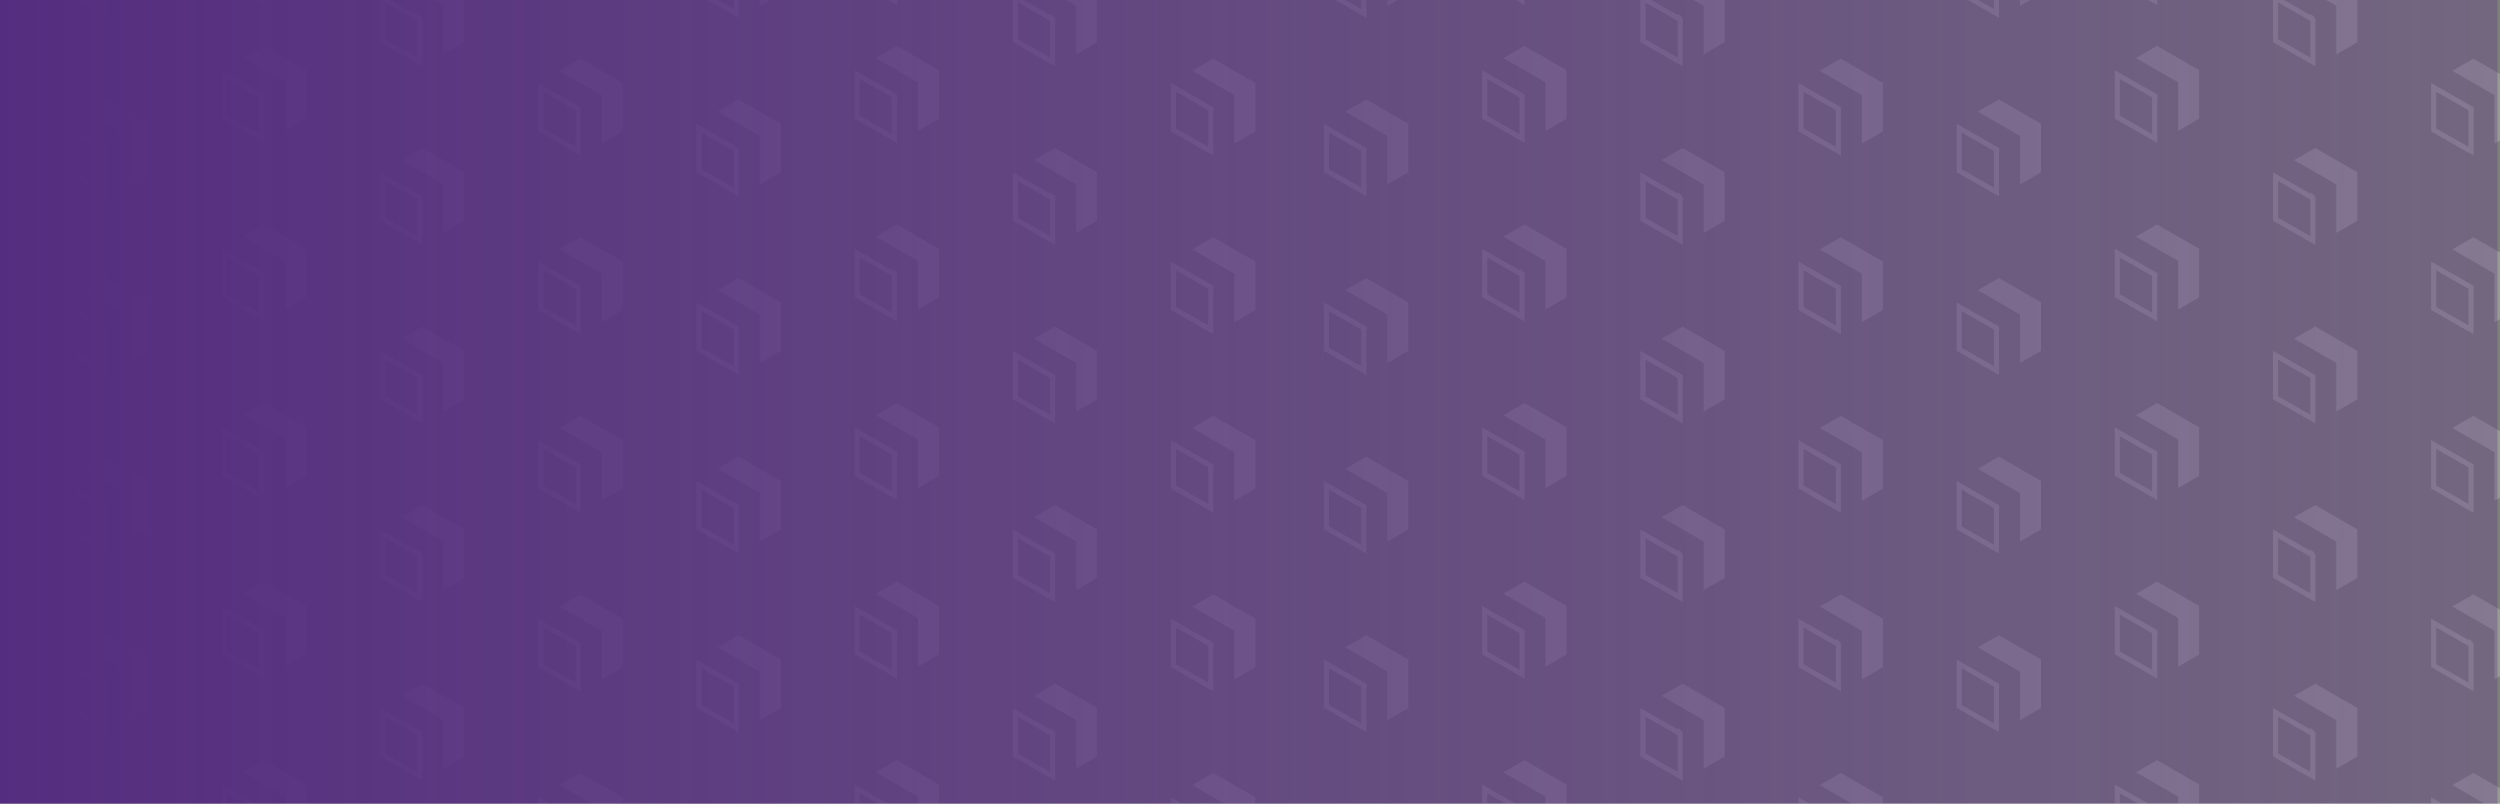 <svg width="980" height="315" viewBox="0 0 980 315" fill="none" xmlns="http://www.w3.org/2000/svg">
<rect x="0" y="0" width="980" height="315" fill="#808080" stroke="none"/>
<g opacity="0.2">
<path d="M954 34.267L968.628 42.611V59.278L954 50.934V34.267ZM968.843 42.734C968.842 42.733 968.842 42.733 968.842 42.733L968.843 42.734L969.054 42.364L968.843 42.734Z" stroke="white" stroke-width="2"/>
<path d="M963.317 27.76L969.574 24.154L985.075 33.097V50.981L978.835 54.585V37.5C978.835 37.006 978.571 36.549 978.143 36.302L977.644 37.169L978.143 36.302L963.317 27.76Z" fill="white" stroke="white" stroke-width="2"/>
</g>
<g opacity="0.2">
<path d="M706 34.267L720.628 42.611V59.278L706 50.934V34.267ZM720.843 42.734C720.842 42.733 720.842 42.733 720.842 42.733L720.843 42.734L721.054 42.364L720.843 42.734Z" stroke="white" stroke-width="2"/>
<path d="M715.317 27.76L721.574 24.154L737.075 33.097V50.981L730.835 54.585V37.5C730.835 37.006 730.571 36.549 730.143 36.302L729.644 37.169L730.143 36.302L715.317 27.76Z" fill="white" stroke="white" stroke-width="2"/>
</g>
<g opacity="0.2">
<path d="M892 -0.733L906.628 7.611V24.278L892 15.934V-0.733ZM906.843 7.734C906.842 7.734 906.842 7.733 906.842 7.733L906.843 7.734L907.054 7.363L906.843 7.734Z" stroke="white" stroke-width="2"/>
<path d="M901.317 -7.24L907.574 -10.846L923.075 -1.903V15.981L916.835 19.585V2.5C916.835 2.006 916.571 1.549 916.143 1.302L915.644 2.169L916.143 1.302L901.317 -7.24Z" fill="white" stroke="white" stroke-width="2"/>
</g>
<g opacity="0.2">
<path d="M644 -0.733L658.628 7.611V24.278L644 15.934V-0.733ZM658.843 7.734C658.842 7.734 658.842 7.733 658.842 7.733L658.843 7.734L659.054 7.363L658.843 7.734Z" stroke="white" stroke-width="2"/>
<path d="M653.317 -7.24L659.574 -10.846L675.075 -1.903V15.981L668.835 19.585V2.5C668.835 2.006 668.571 1.549 668.143 1.302L667.644 2.169L668.143 1.302L653.317 -7.24Z" fill="white" stroke="white" stroke-width="2"/>
</g>
<g opacity="0.2">
<path d="M830 -24.733L844.628 -16.389V0.278L830 -8.066V-24.733ZM844.843 -16.266C844.842 -16.267 844.842 -16.267 844.842 -16.267L844.843 -16.266L845.054 -16.637L844.843 -16.266Z" stroke="white" stroke-width="2"/>
</g>
<g opacity="0.2">
<path d="M582 -24.733L596.628 -16.389V0.278L582 -8.066V-24.733ZM596.843 -16.266C596.842 -16.267 596.842 -16.267 596.842 -16.267L596.843 -16.266L597.054 -16.637L596.843 -16.266Z" stroke="white" stroke-width="2"/>
</g>
<g opacity="0.2">
<path d="M892 69.267L906.628 77.611V94.278L892 85.934V69.267ZM906.843 77.734C906.842 77.734 906.842 77.734 906.842 77.733L906.843 77.734L907.054 77.364L906.843 77.734Z" stroke="white" stroke-width="2"/>
<path d="M901.317 62.76L907.574 59.154L923.075 68.097V85.981L916.835 89.585V72.5C916.835 72.006 916.571 71.549 916.143 71.302L915.644 72.168L916.143 71.302L901.317 62.76Z" fill="white" stroke="white" stroke-width="2"/>
</g>
<g opacity="0.2">
<path d="M644 69.267L658.628 77.611V94.278L644 85.934V69.267ZM658.843 77.734C658.842 77.734 658.842 77.734 658.842 77.733L658.843 77.734L659.054 77.364L658.843 77.734Z" stroke="white" stroke-width="2"/>
<path d="M653.317 62.76L659.574 59.154L675.075 68.097V85.981L668.835 89.585V72.5C668.835 72.006 668.571 71.549 668.143 71.302L667.644 72.168L668.143 71.302L653.317 62.76Z" fill="white" stroke="white" stroke-width="2"/>
</g>
<g opacity="0.2">
<path d="M954 104.267L968.628 112.611V129.278L954 120.934V104.267ZM968.843 112.734C968.842 112.734 968.842 112.733 968.842 112.733L968.843 112.734L969.054 112.363L968.843 112.734Z" stroke="white" stroke-width="2"/>
<path d="M963.317 97.76L969.574 94.154L985.075 103.097V120.981L978.835 124.585V107.5C978.835 107.006 978.571 106.549 978.143 106.302L977.644 107.169L978.143 106.302L963.317 97.76Z" fill="white" stroke="white" stroke-width="2"/>
</g>
<g opacity="0.2">
<path d="M706 104.267L720.628 112.611V129.278L706 120.934V104.267ZM720.843 112.734C720.842 112.734 720.842 112.733 720.842 112.733L720.843 112.734L721.054 112.363L720.843 112.734Z" stroke="white" stroke-width="2"/>
<path d="M715.317 97.76L721.574 94.154L737.075 103.097V120.981L730.835 124.585V107.5C730.835 107.006 730.571 106.549 730.143 106.302L729.644 107.169L730.143 106.302L715.317 97.76Z" fill="white" stroke="white" stroke-width="2"/>
</g>
<g opacity="0.2">
<path d="M892 139.267L906.628 147.611V164.278L892 155.934V139.267ZM906.843 147.734C906.842 147.734 906.842 147.733 906.842 147.733L906.843 147.734L907.054 147.363L906.843 147.734Z" stroke="white" stroke-width="2"/>
<path d="M901.317 132.76L907.574 129.154L923.075 138.097V155.981L916.835 159.585V142.5C916.835 142.006 916.571 141.549 916.143 141.302L915.644 142.169L916.143 141.302L901.317 132.76Z" fill="white" stroke="white" stroke-width="2"/>
</g>
<g opacity="0.2">
<path d="M644 139.267L658.628 147.611V164.278L644 155.934V139.267ZM658.843 147.734C658.842 147.734 658.842 147.733 658.842 147.733L658.843 147.734L659.054 147.363L658.843 147.734Z" stroke="white" stroke-width="2"/>
<path d="M653.317 132.76L659.574 129.154L675.075 138.097V155.981L668.835 159.585V142.5C668.835 142.006 668.571 141.549 668.143 141.302L667.644 142.169L668.143 141.302L653.317 132.76Z" fill="white" stroke="white" stroke-width="2"/>
</g>
<g opacity="0.2">
<path d="M830 29.267L844.628 37.611V54.278L830 45.934V29.267ZM844.843 37.734C844.842 37.733 844.842 37.733 844.842 37.733L844.843 37.734L845.054 37.364L844.843 37.734Z" stroke="white" stroke-width="2"/>
<path d="M839.317 22.76L845.574 19.154L861.075 28.097V45.981L854.835 49.585V32.5C854.835 32.006 854.571 31.549 854.143 31.302L853.644 32.169L854.143 31.302L839.317 22.76Z" fill="white" stroke="white" stroke-width="2"/>
</g>
<g opacity="0.2">
<path d="M582 29.267L596.628 37.611V54.278L582 45.934V29.267ZM596.843 37.734C596.842 37.733 596.842 37.733 596.842 37.733L596.843 37.734L597.054 37.364L596.843 37.734Z" stroke="white" stroke-width="2"/>
<path d="M591.317 22.76L597.574 19.154L613.075 28.097V45.981L606.835 49.585V32.5C606.835 32.006 606.571 31.549 606.143 31.302L605.644 32.169L606.143 31.302L591.317 22.76Z" fill="white" stroke="white" stroke-width="2"/>
</g>
<g opacity="0.2">
<path d="M768 -19.733L782.628 -11.389V5.278L768 -3.066V-19.733ZM782.843 -11.266C782.842 -11.267 782.842 -11.267 782.842 -11.267L782.843 -11.266L783.054 -11.636L782.843 -11.266Z" stroke="white" stroke-width="2"/>
<path d="M777.317 -26.24L783.574 -29.846L799.075 -20.903V-3.019L792.835 0.585V-16.5C792.835 -16.994 792.571 -17.451 792.143 -17.698L791.644 -16.831L792.143 -17.698L777.317 -26.24Z" fill="white" stroke="white" stroke-width="2"/>
</g>
<g opacity="0.2">
<path d="M520 -19.733L534.628 -11.389V5.278L520 -3.066V-19.733ZM534.843 -11.266C534.842 -11.267 534.842 -11.267 534.842 -11.267L534.843 -11.266L535.054 -11.636L534.843 -11.266Z" stroke="white" stroke-width="2"/>
<path d="M529.317 -26.24L535.574 -29.846L551.075 -20.903V-3.019L544.835 0.585V-16.5C544.835 -16.994 544.571 -17.451 544.143 -17.698L543.644 -16.831L544.143 -17.698L529.317 -26.24Z" fill="white" stroke="white" stroke-width="2"/>
</g>
<g opacity="0.2">
<path d="M892 209.267L906.628 217.611V234.278L892 225.934V209.267ZM906.843 217.734C906.842 217.734 906.842 217.733 906.842 217.733L906.843 217.734L907.054 217.363L906.843 217.734Z" stroke="white" stroke-width="2"/>
<path d="M901.317 202.76L907.574 199.154L923.075 208.097V225.981L916.835 229.585V212.5C916.835 212.006 916.571 211.549 916.143 211.302L915.644 212.169L916.143 211.302L901.317 202.76Z" fill="white" stroke="white" stroke-width="2"/>
</g>
<g opacity="0.2">
<path d="M644 209.267L658.628 217.611V234.278L644 225.934V209.267ZM658.843 217.734C658.842 217.734 658.842 217.733 658.842 217.733L658.843 217.734L659.054 217.363L658.843 217.734Z" stroke="white" stroke-width="2"/>
<path d="M653.317 202.76L659.574 199.154L675.075 208.097V225.981L668.835 229.585V212.5C668.835 212.006 668.571 211.549 668.143 211.302L667.644 212.169L668.143 211.302L653.317 202.76Z" fill="white" stroke="white" stroke-width="2"/>
</g>
<g opacity="0.2">
<path d="M954 174.267L968.628 182.611V199.278L954 190.934V174.267ZM968.843 182.734C968.842 182.734 968.842 182.733 968.842 182.733L968.843 182.734L969.054 182.363L968.843 182.734Z" stroke="white" stroke-width="2"/>
<path d="M963.317 167.76L969.574 164.154L985.075 173.097V190.981L978.835 194.585V177.5C978.835 177.006 978.571 176.549 978.143 176.302L977.644 177.169L978.143 176.302L963.317 167.76Z" fill="white" stroke="white" stroke-width="2"/>
</g>
<g opacity="0.2">
<path d="M706 174.267L720.628 182.611V199.278L706 190.934V174.267ZM720.843 182.734C720.842 182.734 720.842 182.733 720.842 182.733L720.843 182.734L721.054 182.363L720.843 182.734Z" stroke="white" stroke-width="2"/>
<path d="M715.317 167.76L721.574 164.154L737.075 173.097V190.981L730.835 194.585V177.5C730.835 177.006 730.571 176.549 730.143 176.302L729.644 177.169L730.143 176.302L715.317 167.76Z" fill="white" stroke="white" stroke-width="2"/>
</g>
<g opacity="0.2">
<path d="M892 279.267L906.628 287.611V304.278L892 295.934V279.267ZM906.843 287.734C906.842 287.734 906.842 287.733 906.842 287.733L906.843 287.734L907.054 287.363L906.843 287.734Z" stroke="white" stroke-width="2"/>
<path d="M901.317 272.76L907.574 269.154L923.075 278.097V295.981L916.835 299.585V282.5C916.835 282.006 916.571 281.549 916.143 281.302L915.644 282.169L916.143 281.302L901.317 272.76Z" fill="white" stroke="white" stroke-width="2"/>
</g>
<g opacity="0.2">
<path d="M644 279.267L658.628 287.611V304.278L644 295.934V279.267ZM658.843 287.734C658.842 287.734 658.842 287.733 658.842 287.733L658.843 287.734L659.054 287.363L658.843 287.734Z" stroke="white" stroke-width="2"/>
<path d="M653.317 272.76L659.574 269.154L675.075 278.097V295.981L668.835 299.585V282.5C668.835 282.006 668.571 281.549 668.143 281.302L667.644 282.169L668.143 281.302L653.317 272.76Z" fill="white" stroke="white" stroke-width="2"/>
</g>
<g opacity="0.2">
<path d="M830 99.267L844.628 107.611V124.278L830 115.934V99.267ZM844.843 107.734C844.842 107.734 844.842 107.733 844.842 107.733L844.843 107.734L845.054 107.363L844.843 107.734Z" stroke="white" stroke-width="2"/>
<path d="M839.317 92.76L845.574 89.154L861.075 98.097V115.981L854.835 119.585V102.5C854.835 102.006 854.571 101.549 854.143 101.302L853.644 102.169L854.143 101.302L839.317 92.76Z" fill="white" stroke="white" stroke-width="2"/>
</g>
<g opacity="0.2">
<path d="M582 99.267L596.628 107.611V124.278L582 115.934V99.267ZM596.843 107.734C596.842 107.734 596.842 107.733 596.842 107.733L596.843 107.734L597.054 107.363L596.843 107.734Z" stroke="white" stroke-width="2"/>
<path d="M591.317 92.76L597.574 89.154L613.075 98.097V115.981L606.835 119.585V102.5C606.835 102.006 606.571 101.549 606.143 101.302L605.644 102.169L606.143 101.302L591.317 92.76Z" fill="white" stroke="white" stroke-width="2"/>
</g>
<g opacity="0.2">
<path d="M768 50.267L782.628 58.611V75.278L768 66.934V50.267ZM782.843 58.734C782.842 58.733 782.842 58.733 782.842 58.733L782.843 58.734L783.054 58.364L782.843 58.734Z" stroke="white" stroke-width="2"/>
<path d="M777.317 43.76L783.574 40.154L799.075 49.097V66.981L792.835 70.585V53.5C792.835 53.006 792.571 52.549 792.143 52.302L791.644 53.169L792.143 52.302L777.317 43.76Z" fill="white" stroke="white" stroke-width="2"/>
</g>
<g opacity="0.2">
<path d="M520 50.267L534.628 58.611V75.278L520 66.934V50.267ZM534.843 58.734C534.842 58.733 534.842 58.733 534.842 58.733L534.843 58.734L535.054 58.364L534.843 58.734Z" stroke="white" stroke-width="2"/>
<path d="M529.317 43.76L535.574 40.154L551.075 49.097V66.981L544.835 70.585V53.5C544.835 53.006 544.571 52.549 544.143 52.302L543.644 53.169L544.143 52.302L529.317 43.76Z" fill="white" stroke="white" stroke-width="2"/>
</g>
<g opacity="0.2">
<path d="M954 244.267L968.628 252.611V269.278L954 260.934V244.267ZM968.843 252.734C968.842 252.734 968.842 252.733 968.842 252.733L968.843 252.734L969.054 252.363L968.843 252.734Z" stroke="white" stroke-width="2"/>
<path d="M963.317 237.76L969.574 234.154L985.075 243.097V260.981L978.835 264.585V247.5C978.835 247.006 978.571 246.549 978.143 246.302L977.644 247.169L978.143 246.302L963.317 237.76Z" fill="white" stroke="white" stroke-width="2"/>
</g>
<g opacity="0.2">
<path d="M706 244.267L720.628 252.611V269.278L706 260.934V244.267ZM720.843 252.734C720.842 252.734 720.842 252.733 720.842 252.733L720.843 252.734L721.054 252.363L720.843 252.734Z" stroke="white" stroke-width="2"/>
<path d="M715.317 237.76L721.574 234.154L737.075 243.097V260.981L730.835 264.585V247.5C730.835 247.006 730.571 246.549 730.143 246.302L729.644 247.169L730.143 246.302L715.317 237.76Z" fill="white" stroke="white" stroke-width="2"/>
</g>
<g opacity="0.2">
<path d="M830 169.267L844.628 177.611V194.278L830 185.934V169.267ZM844.843 177.734C844.842 177.734 844.842 177.733 844.842 177.733L844.843 177.734L845.054 177.363L844.843 177.734Z" stroke="white" stroke-width="2"/>
<path d="M839.317 162.76L845.574 159.154L861.075 168.097V185.981L854.835 189.585V172.5C854.835 172.006 854.571 171.549 854.143 171.302L853.644 172.169L854.143 171.302L839.317 162.76Z" fill="white" stroke="white" stroke-width="2"/>
</g>
<g opacity="0.2">
<path d="M582 169.267L596.628 177.611V194.278L582 185.934V169.267ZM596.843 177.734C596.842 177.734 596.842 177.733 596.842 177.733L596.843 177.734L597.054 177.363L596.843 177.734Z" stroke="white" stroke-width="2"/>
<path d="M591.317 162.76L597.574 159.154L613.075 168.097V185.981L606.835 189.585V172.5C606.835 172.006 606.571 171.549 606.143 171.302L605.644 172.169L606.143 171.302L591.317 162.76Z" fill="white" stroke="white" stroke-width="2"/>
</g>
<g opacity="0.2">
<path d="M768 120.267L782.628 128.611V145.278L768 136.934V120.267ZM782.843 128.734C782.842 128.734 782.842 128.733 782.842 128.733L782.843 128.734L783.054 128.363L782.843 128.734Z" stroke="white" stroke-width="2"/>
<path d="M777.317 113.76L783.574 110.154L799.075 119.097V136.981L792.835 140.585V123.5C792.835 123.006 792.571 122.549 792.143 122.302L791.644 123.169L792.143 122.302L777.317 113.76Z" fill="white" stroke="white" stroke-width="2"/>
</g>
<g opacity="0.2">
<path d="M520 120.267L534.628 128.611V145.278L520 136.934V120.267ZM534.843 128.734C534.842 128.734 534.842 128.733 534.842 128.733L534.843 128.734L535.054 128.363L534.843 128.734Z" stroke="white" stroke-width="2"/>
<path d="M529.317 113.76L535.574 110.154L551.075 119.097V136.981L544.835 140.585V123.5C544.835 123.006 544.571 122.549 544.143 122.302L543.644 123.169L544.143 122.302L529.317 113.76Z" fill="white" stroke="white" stroke-width="2"/>
</g>
<g opacity="0.2">
<path d="M954 314.267L968.628 322.611V339.278L954 330.934V314.267ZM968.843 322.734C968.842 322.734 968.842 322.733 968.842 322.733L968.843 322.734L969.054 322.363L968.843 322.734Z" stroke="white" stroke-width="2"/>
<path d="M963.317 307.76L969.574 304.154L985.075 313.097V330.981L978.835 334.585V317.5C978.835 317.006 978.571 316.549 978.143 316.302L977.644 317.169L978.143 316.302L963.317 307.76Z" fill="white" stroke="white" stroke-width="2"/>
</g>
<g opacity="0.2">
<path d="M706 314.267L720.628 322.611V339.278L706 330.934V314.267ZM720.843 322.734C720.842 322.734 720.842 322.733 720.842 322.733L720.843 322.734L721.054 322.363L720.843 322.734Z" stroke="white" stroke-width="2"/>
<path d="M715.317 307.76L721.574 304.154L737.075 313.097V330.981L730.835 334.585V317.5C730.835 317.006 730.571 316.549 730.143 316.302L729.644 317.169L730.143 316.302L715.317 307.76Z" fill="white" stroke="white" stroke-width="2"/>
</g>
<g opacity="0.2">
<path d="M830 239.267L844.628 247.611V264.278L830 255.934V239.267ZM844.843 247.734C844.842 247.734 844.842 247.733 844.842 247.733L844.843 247.734L845.054 247.363L844.843 247.734Z" stroke="white" stroke-width="2"/>
<path d="M839.317 232.76L845.574 229.154L861.075 238.097V255.981L854.835 259.585V242.5C854.835 242.006 854.571 241.549 854.143 241.302L853.644 242.169L854.143 241.302L839.317 232.76Z" fill="white" stroke="white" stroke-width="2"/>
</g>
<g opacity="0.2">
<path d="M582 239.267L596.628 247.611V264.278L582 255.934V239.267ZM596.843 247.734C596.842 247.734 596.842 247.733 596.842 247.733L596.843 247.734L597.054 247.363L596.843 247.734Z" stroke="white" stroke-width="2"/>
<path d="M591.317 232.76L597.574 229.154L613.075 238.097V255.981L606.835 259.585V242.5C606.835 242.006 606.571 241.549 606.143 241.302L605.644 242.169L606.143 241.302L591.317 232.76Z" fill="white" stroke="white" stroke-width="2"/>
</g>
<g opacity="0.2">
<path d="M768 190.267L782.628 198.611V215.278L768 206.934V190.267ZM782.843 198.734C782.842 198.734 782.842 198.733 782.842 198.733L782.843 198.734L783.054 198.363L782.843 198.734Z" stroke="white" stroke-width="2"/>
<path d="M777.317 183.76L783.574 180.154L799.075 189.097V206.981L792.835 210.585V193.5C792.835 193.006 792.571 192.549 792.143 192.302L791.644 193.169L792.143 192.302L777.317 183.76Z" fill="white" stroke="white" stroke-width="2"/>
</g>
<g opacity="0.2">
<path d="M520 190.267L534.628 198.611V215.278L520 206.934V190.267ZM534.843 198.734C534.842 198.734 534.842 198.733 534.842 198.733L534.843 198.734L535.054 198.363L534.843 198.734Z" stroke="white" stroke-width="2"/>
<path d="M529.317 183.76L535.574 180.154L551.075 189.097V206.981L544.835 210.585V193.5C544.835 193.006 544.571 192.549 544.143 192.302L543.644 193.169L544.143 192.302L529.317 183.76Z" fill="white" stroke="white" stroke-width="2"/>
</g>
<g opacity="0.2">
<path d="M830 309.267L844.628 317.611V334.278L830 325.934V309.267ZM844.843 317.734C844.842 317.734 844.842 317.733 844.842 317.733L844.843 317.734L845.054 317.363L844.843 317.734Z" stroke="white" stroke-width="2"/>
<path d="M839.317 302.76L845.574 299.154L861.075 308.097V325.981L854.835 329.585V312.5C854.835 312.006 854.571 311.549 854.143 311.302L853.644 312.169L854.143 311.302L839.317 302.76Z" fill="white" stroke="white" stroke-width="2"/>
</g>
<g opacity="0.2">
<path d="M582 309.267L596.628 317.611V334.278L582 325.934V309.267ZM596.843 317.734C596.842 317.734 596.842 317.733 596.842 317.733L596.843 317.734L597.054 317.363L596.843 317.734Z" stroke="white" stroke-width="2"/>
<path d="M591.317 302.76L597.574 299.154L613.075 308.097V325.981L606.835 329.585V312.5C606.835 312.006 606.571 311.549 606.143 311.302L605.644 312.169L606.143 311.302L591.317 302.76Z" fill="white" stroke="white" stroke-width="2"/>
</g>
<g opacity="0.2">
<path d="M768 260.267L782.628 268.611V285.278L768 276.934V260.267ZM782.843 268.734C782.842 268.734 782.842 268.733 782.842 268.733L782.843 268.734L783.054 268.363L782.843 268.734Z" stroke="white" stroke-width="2"/>
<path d="M777.317 253.76L783.574 250.154L799.075 259.097V276.981L792.835 280.585V263.5C792.835 263.006 792.571 262.549 792.143 262.302L791.644 263.169L792.143 262.302L777.317 253.76Z" fill="white" stroke="white" stroke-width="2"/>
</g>
<g opacity="0.2">
<path d="M520 260.267L534.628 268.611V285.278L520 276.934V260.267ZM534.843 268.734C534.842 268.734 534.842 268.733 534.842 268.733L534.843 268.734L535.054 268.363L534.843 268.734Z" stroke="white" stroke-width="2"/>
<path d="M529.317 253.76L535.574 250.154L551.075 259.097V276.981L544.835 280.585V263.5C544.835 263.006 544.571 262.549 544.143 262.302L543.644 263.169L544.143 262.302L529.317 253.76Z" fill="white" stroke="white" stroke-width="2"/>
</g>
<g opacity="0.2">
<path d="M460 34.267L474.628 42.611V59.278L460 50.934V34.267ZM474.843 42.734C474.842 42.733 474.842 42.733 474.842 42.733L474.843 42.734L475.054 42.364L474.843 42.734Z" stroke="white" stroke-width="2"/>
<path d="M469.317 27.76L475.574 24.154L491.075 33.097V50.981L484.835 54.585V37.5C484.835 37.006 484.571 36.549 484.143 36.302L483.644 37.169L484.143 36.302L469.317 27.76Z" fill="white" stroke="white" stroke-width="2"/>
</g>
<g opacity="0.2">
<path d="M212 34.267L226.628 42.611V59.278L212 50.934V34.267ZM226.843 42.734C226.842 42.733 226.842 42.733 226.842 42.733L226.843 42.734L227.054 42.364L226.843 42.734Z" stroke="white" stroke-width="2"/>
<path d="M221.317 27.76L227.574 24.154L243.075 33.097V50.981L236.835 54.585V37.5C236.835 37.006 236.571 36.549 236.143 36.302L235.644 37.169L236.143 36.302L221.317 27.76Z" fill="white" stroke="white" stroke-width="2"/>
</g>
<g opacity="0.2">
<path d="M398 -0.733L412.628 7.611V24.278L398 15.934V-0.733ZM412.843 7.734C412.842 7.734 412.842 7.733 412.842 7.733L412.843 7.734L413.054 7.363L412.843 7.734Z" stroke="white" stroke-width="2"/>
<path d="M407.317 -7.24L413.574 -10.846L429.075 -1.903V15.981L422.835 19.585V2.5C422.835 2.006 422.571 1.549 422.143 1.302L421.644 2.169L422.143 1.302L407.317 -7.24Z" fill="white" stroke="white" stroke-width="2"/>
</g>
<g opacity="0.2">
<path d="M150 -0.733L164.628 7.611V24.278L150 15.934V-0.733ZM164.843 7.734C164.842 7.734 164.842 7.733 164.842 7.733L164.843 7.734L165.054 7.363L164.843 7.734Z" stroke="white" stroke-width="2"/>
<path d="M159.317 -7.24L165.574 -10.846L181.075 -1.903V15.981L174.835 19.585V2.5C174.835 2.006 174.571 1.549 174.143 1.302L173.644 2.169L174.143 1.302L159.317 -7.24Z" fill="white" stroke="white" stroke-width="2"/>
</g>
<g opacity="0.2">
<path d="M336 -24.733L350.628 -16.389V0.278L336 -8.066V-24.733ZM350.843 -16.266C350.842 -16.267 350.842 -16.267 350.842 -16.267L350.843 -16.266L351.054 -16.637L350.843 -16.266Z" stroke="white" stroke-width="2"/>
</g>
<g opacity="0.2">
<path d="M88 -24.733L102.628 -16.389V0.278L88 -8.066V-24.733ZM102.843 -16.266C102.842 -16.267 102.842 -16.267 102.842 -16.267L102.843 -16.266L103.054 -16.637L102.843 -16.266Z" stroke="white" stroke-width="2"/>
</g>
<g opacity="0.2">
<path d="M398 69.267L412.628 77.611V94.278L398 85.934V69.267ZM412.843 77.734C412.842 77.734 412.842 77.734 412.842 77.733L412.843 77.734L413.054 77.364L412.843 77.734Z" stroke="white" stroke-width="2"/>
<path d="M407.317 62.76L413.574 59.154L429.075 68.097V85.981L422.835 89.585V72.5C422.835 72.006 422.571 71.549 422.143 71.302L421.644 72.168L422.143 71.302L407.317 62.76Z" fill="white" stroke="white" stroke-width="2"/>
</g>
<g opacity="0.2">
<path d="M150 69.267L164.628 77.611V94.278L150 85.934V69.267ZM164.843 77.734C164.842 77.734 164.842 77.734 164.842 77.733L164.843 77.734L165.054 77.364L164.843 77.734Z" stroke="white" stroke-width="2"/>
<path d="M159.317 62.76L165.574 59.154L181.075 68.097V85.981L174.835 89.585V72.5C174.835 72.006 174.571 71.549 174.143 71.302L173.644 72.168L174.143 71.302L159.317 62.76Z" fill="white" stroke="white" stroke-width="2"/>
</g>
<g opacity="0.2">
<path d="M460 104.267L474.628 112.611V129.278L460 120.934V104.267ZM474.843 112.734C474.842 112.734 474.842 112.733 474.842 112.733L474.843 112.734L475.054 112.363L474.843 112.734Z" stroke="white" stroke-width="2"/>
<path d="M469.317 97.76L475.574 94.154L491.075 103.097V120.981L484.835 124.585V107.5C484.835 107.006 484.571 106.549 484.143 106.302L483.644 107.169L484.143 106.302L469.317 97.76Z" fill="white" stroke="white" stroke-width="2"/>
</g>
<g opacity="0.2">
<path d="M212 104.267L226.628 112.611V129.278L212 120.934V104.267ZM226.843 112.734C226.842 112.734 226.842 112.733 226.842 112.733L226.843 112.734L227.054 112.363L226.843 112.734Z" stroke="white" stroke-width="2"/>
<path d="M221.317 97.76L227.574 94.154L243.075 103.097V120.981L236.835 124.585V107.5C236.835 107.006 236.571 106.549 236.143 106.302L235.644 107.169L236.143 106.302L221.317 97.76Z" fill="white" stroke="white" stroke-width="2"/>
</g>
<g opacity="0.2">
<path d="M398 139.267L412.628 147.611V164.278L398 155.934V139.267ZM412.843 147.734C412.842 147.734 412.842 147.733 412.842 147.733L412.843 147.734L413.054 147.363L412.843 147.734Z" stroke="white" stroke-width="2"/>
<path d="M407.317 132.76L413.574 129.154L429.075 138.097V155.981L422.835 159.585V142.5C422.835 142.006 422.571 141.549 422.143 141.302L421.644 142.169L422.143 141.302L407.317 132.76Z" fill="white" stroke="white" stroke-width="2"/>
</g>
<g opacity="0.2">
<path d="M150 139.267L164.628 147.611V164.278L150 155.934V139.267ZM164.843 147.734C164.842 147.734 164.842 147.733 164.842 147.733L164.843 147.734L165.054 147.363L164.843 147.734Z" stroke="white" stroke-width="2"/>
<path d="M159.317 132.76L165.574 129.154L181.075 138.097V155.981L174.835 159.585V142.5C174.835 142.006 174.571 141.549 174.143 141.302L173.644 142.169L174.143 141.302L159.317 132.76Z" fill="white" stroke="white" stroke-width="2"/>
</g>
<g opacity="0.2">
<path d="M336 29.267L350.628 37.611V54.278L336 45.934V29.267ZM350.843 37.734C350.842 37.733 350.842 37.733 350.842 37.733L350.843 37.734L351.054 37.364L350.843 37.734Z" stroke="white" stroke-width="2"/>
<path d="M345.317 22.76L351.574 19.154L367.075 28.097V45.981L360.835 49.585V32.5C360.835 32.006 360.571 31.549 360.143 31.302L359.644 32.169L360.143 31.302L345.317 22.76Z" fill="white" stroke="white" stroke-width="2"/>
</g>
<g opacity="0.2">
<path d="M88 29.267L102.628 37.611V54.278L88 45.934V29.267ZM102.843 37.734C102.842 37.733 102.842 37.733 102.842 37.733L102.843 37.734L103.054 37.364L102.843 37.734Z" stroke="white" stroke-width="2"/>
<path d="M97.317 22.76L103.574 19.154L119.075 28.097V45.981L112.835 49.585V32.5C112.835 32.006 112.571 31.549 112.143 31.302L111.644 32.169L112.143 31.302L97.317 22.76Z" fill="white" stroke="white" stroke-width="2"/>
</g>
<g opacity="0.2">
<path d="M274 -19.733L288.628 -11.389V5.278L274 -3.066V-19.733ZM288.843 -11.266C288.842 -11.267 288.842 -11.267 288.842 -11.267L288.843 -11.266L289.054 -11.636L288.843 -11.266Z" stroke="white" stroke-width="2"/>
<path d="M283.317 -26.24L289.574 -29.846L305.075 -20.903V-3.019L298.835 0.585V-16.5C298.835 -16.994 298.571 -17.451 298.143 -17.698L297.644 -16.831L298.143 -17.698L283.317 -26.24Z" fill="white" stroke="white" stroke-width="2"/>
</g>
<g opacity="0.2">
<path d="M26 -19.733L40.628 -11.389V5.278L26 -3.066V-19.733ZM40.843 -11.266C40.843 -11.267 40.842 -11.267 40.842 -11.267L40.843 -11.266L41.054 -11.636L40.843 -11.266Z" stroke="white" stroke-width="2"/>
<path d="M35.317 -26.24L41.574 -29.846L57.075 -20.903V-3.019L50.835 0.585V-16.5C50.835 -16.994 50.571 -17.451 50.143 -17.698L49.644 -16.831L50.143 -17.698L35.317 -26.24Z" fill="white" stroke="white" stroke-width="2"/>
</g>
<g opacity="0.2">
<path d="M398 209.267L412.628 217.611V234.278L398 225.934V209.267ZM412.843 217.734C412.842 217.734 412.842 217.733 412.842 217.733L412.843 217.734L413.054 217.363L412.843 217.734Z" stroke="white" stroke-width="2"/>
<path d="M407.317 202.76L413.574 199.154L429.075 208.097V225.981L422.835 229.585V212.5C422.835 212.006 422.571 211.549 422.143 211.302L421.644 212.169L422.143 211.302L407.317 202.76Z" fill="white" stroke="white" stroke-width="2"/>
</g>
<g opacity="0.2">
<path d="M150 209.267L164.628 217.611V234.278L150 225.934V209.267ZM164.843 217.734C164.842 217.734 164.842 217.733 164.842 217.733L164.843 217.734L165.054 217.363L164.843 217.734Z" stroke="white" stroke-width="2"/>
<path d="M159.317 202.76L165.574 199.154L181.075 208.097V225.981L174.835 229.585V212.5C174.835 212.006 174.571 211.549 174.143 211.302L173.644 212.169L174.143 211.302L159.317 202.76Z" fill="white" stroke="white" stroke-width="2"/>
</g>
<g opacity="0.2">
<path d="M460 174.267L474.628 182.611V199.278L460 190.934V174.267ZM474.843 182.734C474.842 182.734 474.842 182.733 474.842 182.733L474.843 182.734L475.054 182.363L474.843 182.734Z" stroke="white" stroke-width="2"/>
<path d="M469.317 167.76L475.574 164.154L491.075 173.097V190.981L484.835 194.585V177.5C484.835 177.006 484.571 176.549 484.143 176.302L483.644 177.169L484.143 176.302L469.317 167.76Z" fill="white" stroke="white" stroke-width="2"/>
</g>
<g opacity="0.2">
<path d="M212 174.267L226.628 182.611V199.278L212 190.934V174.267ZM226.843 182.734C226.842 182.734 226.842 182.733 226.842 182.733L226.843 182.734L227.054 182.363L226.843 182.734Z" stroke="white" stroke-width="2"/>
<path d="M221.317 167.76L227.574 164.154L243.075 173.097V190.981L236.835 194.585V177.5C236.835 177.006 236.571 176.549 236.143 176.302L235.644 177.169L236.143 176.302L221.317 167.76Z" fill="white" stroke="white" stroke-width="2"/>
</g>
<g opacity="0.2">
<path d="M398 279.267L412.628 287.611V304.278L398 295.934V279.267ZM412.843 287.734C412.842 287.734 412.842 287.733 412.842 287.733L412.843 287.734L413.054 287.363L412.843 287.734Z" stroke="white" stroke-width="2"/>
<path d="M407.317 272.76L413.574 269.154L429.075 278.097V295.981L422.835 299.585V282.5C422.835 282.006 422.571 281.549 422.143 281.302L421.644 282.169L422.143 281.302L407.317 272.76Z" fill="white" stroke="white" stroke-width="2"/>
</g>
<g opacity="0.2">
<path d="M150 279.267L164.628 287.611V304.278L150 295.934V279.267ZM164.843 287.734C164.842 287.734 164.842 287.733 164.842 287.733L164.843 287.734L165.054 287.363L164.843 287.734Z" stroke="white" stroke-width="2"/>
<path d="M159.317 272.76L165.574 269.154L181.075 278.097V295.981L174.835 299.585V282.5C174.835 282.006 174.571 281.549 174.143 281.302L173.644 282.169L174.143 281.302L159.317 272.76Z" fill="white" stroke="white" stroke-width="2"/>
</g>
<g opacity="0.2">
<path d="M336 99.267L350.628 107.611V124.278L336 115.934V99.267ZM350.843 107.734C350.842 107.734 350.842 107.733 350.842 107.733L350.843 107.734L351.054 107.363L350.843 107.734Z" stroke="white" stroke-width="2"/>
<path d="M345.317 92.76L351.574 89.154L367.075 98.097V115.981L360.835 119.585V102.5C360.835 102.006 360.571 101.549 360.143 101.302L359.644 102.169L360.143 101.302L345.317 92.76Z" fill="white" stroke="white" stroke-width="2"/>
</g>
<g opacity="0.2">
<path d="M88 99.267L102.628 107.611V124.278L88 115.934V99.267ZM102.843 107.734C102.842 107.734 102.842 107.733 102.842 107.733L102.843 107.734L103.054 107.363L102.843 107.734Z" stroke="white" stroke-width="2"/>
<path d="M97.317 92.76L103.574 89.154L119.075 98.097V115.981L112.835 119.585V102.5C112.835 102.006 112.571 101.549 112.143 101.302L111.644 102.169L112.143 101.302L97.317 92.76Z" fill="white" stroke="white" stroke-width="2"/>
</g>
<g opacity="0.2">
<path d="M274 50.267L288.628 58.611V75.278L274 66.934V50.267ZM288.843 58.734C288.842 58.733 288.842 58.733 288.842 58.733L288.843 58.734L289.054 58.364L288.843 58.734Z" stroke="white" stroke-width="2"/>
<path d="M283.317 43.76L289.574 40.154L305.075 49.097V66.981L298.835 70.585V53.5C298.835 53.006 298.571 52.549 298.143 52.302L297.644 53.169L298.143 52.302L283.317 43.76Z" fill="white" stroke="white" stroke-width="2"/>
</g>
<g opacity="0.2">
<path d="M26 50.267L40.628 58.611V75.278L26 66.934V50.267ZM40.843 58.734C40.843 58.733 40.842 58.733 40.842 58.733L40.843 58.734L41.054 58.364L40.843 58.734Z" stroke="white" stroke-width="2"/>
<path d="M35.317 43.76L41.574 40.154L57.075 49.097V66.981L50.835 70.585V53.5C50.835 53.006 50.571 52.549 50.143 52.302L49.644 53.169L50.143 52.302L35.317 43.76Z" fill="white" stroke="white" stroke-width="2"/>
</g>
<g opacity="0.2">
<path d="M460 244.267L474.628 252.611V269.278L460 260.934V244.267ZM474.843 252.734C474.842 252.734 474.842 252.733 474.842 252.733L474.843 252.734L475.054 252.363L474.843 252.734Z" stroke="white" stroke-width="2"/>
<path d="M469.317 237.76L475.574 234.154L491.075 243.097V260.981L484.835 264.585V247.5C484.835 247.006 484.571 246.549 484.143 246.302L483.644 247.169L484.143 246.302L469.317 237.76Z" fill="white" stroke="white" stroke-width="2"/>
</g>
<g opacity="0.2">
<path d="M212 244.267L226.628 252.611V269.278L212 260.934V244.267ZM226.843 252.734C226.842 252.734 226.842 252.733 226.842 252.733L226.843 252.734L227.054 252.363L226.843 252.734Z" stroke="white" stroke-width="2"/>
<path d="M221.317 237.76L227.574 234.154L243.075 243.097V260.981L236.835 264.585V247.5C236.835 247.006 236.571 246.549 236.143 246.302L235.644 247.169L236.143 246.302L221.317 237.76Z" fill="white" stroke="white" stroke-width="2"/>
</g>
<g opacity="0.2">
<path d="M336 169.267L350.628 177.611V194.278L336 185.934V169.267ZM350.843 177.734C350.842 177.734 350.842 177.733 350.842 177.733L350.843 177.734L351.054 177.363L350.843 177.734Z" stroke="white" stroke-width="2"/>
<path d="M345.317 162.76L351.574 159.154L367.075 168.097V185.981L360.835 189.585V172.5C360.835 172.006 360.571 171.549 360.143 171.302L359.644 172.169L360.143 171.302L345.317 162.76Z" fill="white" stroke="white" stroke-width="2"/>
</g>
<g opacity="0.2">
<path d="M88 169.267L102.628 177.611V194.278L88 185.934V169.267ZM102.843 177.734C102.842 177.734 102.842 177.733 102.842 177.733L102.843 177.734L103.054 177.363L102.843 177.734Z" stroke="white" stroke-width="2"/>
<path d="M97.317 162.76L103.574 159.154L119.075 168.097V185.981L112.835 189.585V172.5C112.835 172.006 112.571 171.549 112.143 171.302L111.644 172.169L112.143 171.302L97.317 162.76Z" fill="white" stroke="white" stroke-width="2"/>
</g>
<g opacity="0.2">
<path d="M274 120.267L288.628 128.611V145.278L274 136.934V120.267ZM288.843 128.734C288.842 128.734 288.842 128.733 288.842 128.733L288.843 128.734L289.054 128.363L288.843 128.734Z" stroke="white" stroke-width="2"/>
<path d="M283.317 113.76L289.574 110.154L305.075 119.097V136.981L298.835 140.585V123.5C298.835 123.006 298.571 122.549 298.143 122.302L297.644 123.169L298.143 122.302L283.317 113.76Z" fill="white" stroke="white" stroke-width="2"/>
</g>
<g opacity="0.2">
<path d="M26 120.267L40.628 128.611V145.278L26 136.934V120.267ZM40.843 128.734C40.843 128.734 40.842 128.733 40.842 128.733L40.843 128.734L41.054 128.363L40.843 128.734Z" stroke="white" stroke-width="2"/>
<path d="M35.317 113.76L41.574 110.154L57.075 119.097V136.981L50.835 140.585V123.5C50.835 123.006 50.571 122.549 50.143 122.302L49.644 123.169L50.143 122.302L35.317 113.76Z" fill="white" stroke="white" stroke-width="2"/>
</g>
<g opacity="0.2">
<path d="M460 314.267L474.628 322.611V339.278L460 330.934V314.267ZM474.843 322.734C474.842 322.734 474.842 322.733 474.842 322.733L474.843 322.734L475.054 322.363L474.843 322.734Z" stroke="white" stroke-width="2"/>
<path d="M469.317 307.76L475.574 304.154L491.075 313.097V330.981L484.835 334.585V317.5C484.835 317.006 484.571 316.549 484.143 316.302L483.644 317.169L484.143 316.302L469.317 307.76Z" fill="white" stroke="white" stroke-width="2"/>
</g>
<g opacity="0.2">
<path d="M212 314.267L226.628 322.611V339.278L212 330.934V314.267ZM226.843 322.734C226.842 322.734 226.842 322.733 226.842 322.733L226.843 322.734L227.054 322.363L226.843 322.734Z" stroke="white" stroke-width="2"/>
<path d="M221.317 307.76L227.574 304.154L243.075 313.097V330.981L236.835 334.585V317.5C236.835 317.006 236.571 316.549 236.143 316.302L235.644 317.169L236.143 316.302L221.317 307.76Z" fill="white" stroke="white" stroke-width="2"/>
</g>
<g opacity="0.2">
<path d="M336 239.267L350.628 247.611V264.278L336 255.934V239.267ZM350.843 247.734C350.842 247.734 350.842 247.733 350.842 247.733L350.843 247.734L351.054 247.363L350.843 247.734Z" stroke="white" stroke-width="2"/>
<path d="M345.317 232.76L351.574 229.154L367.075 238.097V255.981L360.835 259.585V242.5C360.835 242.006 360.571 241.549 360.143 241.302L359.644 242.169L360.143 241.302L345.317 232.76Z" fill="white" stroke="white" stroke-width="2"/>
</g>
<g opacity="0.2">
<path d="M88 239.267L102.628 247.611V264.278L88 255.934V239.267ZM102.843 247.734C102.842 247.734 102.842 247.733 102.842 247.733L102.843 247.734L103.054 247.363L102.843 247.734Z" stroke="white" stroke-width="2"/>
<path d="M97.317 232.76L103.574 229.154L119.075 238.097V255.981L112.835 259.585V242.5C112.835 242.006 112.571 241.549 112.143 241.302L111.644 242.169L112.143 241.302L97.317 232.76Z" fill="white" stroke="white" stroke-width="2"/>
</g>
<g opacity="0.2">
<path d="M274 190.267L288.628 198.611V215.278L274 206.934V190.267ZM288.843 198.734C288.842 198.734 288.842 198.733 288.842 198.733L288.843 198.734L289.054 198.363L288.843 198.734Z" stroke="white" stroke-width="2"/>
<path d="M283.317 183.76L289.574 180.154L305.075 189.097V206.981L298.835 210.585V193.5C298.835 193.006 298.571 192.549 298.143 192.302L297.644 193.169L298.143 192.302L283.317 183.76Z" fill="white" stroke="white" stroke-width="2"/>
</g>
<g opacity="0.2">
<path d="M26 190.267L40.628 198.611V215.278L26 206.934V190.267ZM40.843 198.734C40.843 198.734 40.842 198.733 40.842 198.733L40.843 198.734L41.054 198.363L40.843 198.734Z" stroke="white" stroke-width="2"/>
<path d="M35.317 183.76L41.574 180.154L57.075 189.097V206.981L50.835 210.585V193.5C50.835 193.006 50.571 192.549 50.143 192.302L49.644 193.169L50.143 192.302L35.317 183.76Z" fill="white" stroke="white" stroke-width="2"/>
</g>
<g opacity="0.2">
<path d="M336 309.267L350.628 317.611V334.278L336 325.934V309.267ZM350.843 317.734C350.842 317.734 350.842 317.733 350.842 317.733L350.843 317.734L351.054 317.363L350.843 317.734Z" stroke="white" stroke-width="2"/>
<path d="M345.317 302.76L351.574 299.154L367.075 308.097V325.981L360.835 329.585V312.5C360.835 312.006 360.571 311.549 360.143 311.302L359.644 312.169L360.143 311.302L345.317 302.76Z" fill="white" stroke="white" stroke-width="2"/>
</g>
<g opacity="0.2">
<path d="M88 309.267L102.628 317.611V334.278L88 325.934V309.267ZM102.843 317.734C102.842 317.734 102.842 317.733 102.842 317.733L102.843 317.734L103.054 317.363L102.843 317.734Z" stroke="white" stroke-width="2"/>
<path d="M97.317 302.76L103.574 299.154L119.075 308.097V325.981L112.835 329.585V312.5C112.835 312.006 112.571 311.549 112.143 311.302L111.644 312.169L112.143 311.302L97.317 302.76Z" fill="white" stroke="white" stroke-width="2"/>
</g>
<g opacity="0.2">
<path d="M274 260.267L288.628 268.611V285.278L274 276.934V260.267ZM288.843 268.734C288.842 268.734 288.842 268.733 288.842 268.733L288.843 268.734L289.054 268.363L288.843 268.734Z" stroke="white" stroke-width="2"/>
<path d="M283.317 253.76L289.574 250.154L305.075 259.097V276.981L298.835 280.585V263.5C298.835 263.006 298.571 262.549 298.143 262.302L297.644 263.169L298.143 262.302L283.317 253.76Z" fill="white" stroke="white" stroke-width="2"/>
</g>
<g opacity="0.2">
<path d="M26 260.267L40.628 268.611V285.278L26 276.934V260.267ZM40.843 268.734C40.843 268.734 40.842 268.733 40.842 268.733L40.843 268.734L41.054 268.363L40.843 268.734Z" stroke="white" stroke-width="2"/>
<path d="M35.317 253.76L41.574 250.154L57.075 259.097V276.981L50.835 280.585V263.5C50.835 263.006 50.571 262.549 50.143 262.302L49.644 263.169L50.143 262.302L35.317 253.76Z" fill="white" stroke="white" stroke-width="2"/>
</g>
<rect y="-52" width="979" height="443" fill="url(#paint0_linear_2072_99075)"/>
<defs>
<linearGradient id="paint0_linear_2072_99075" x1="-3.92412e-06" y1="149.5" x2="979" y2="149.5" gradientUnits="userSpaceOnUse">
<stop stop-color="#552D80"/>
<stop offset="1" stop-color="#552D80" stop-opacity="0.3"/>
</linearGradient>
</defs>
</svg>
